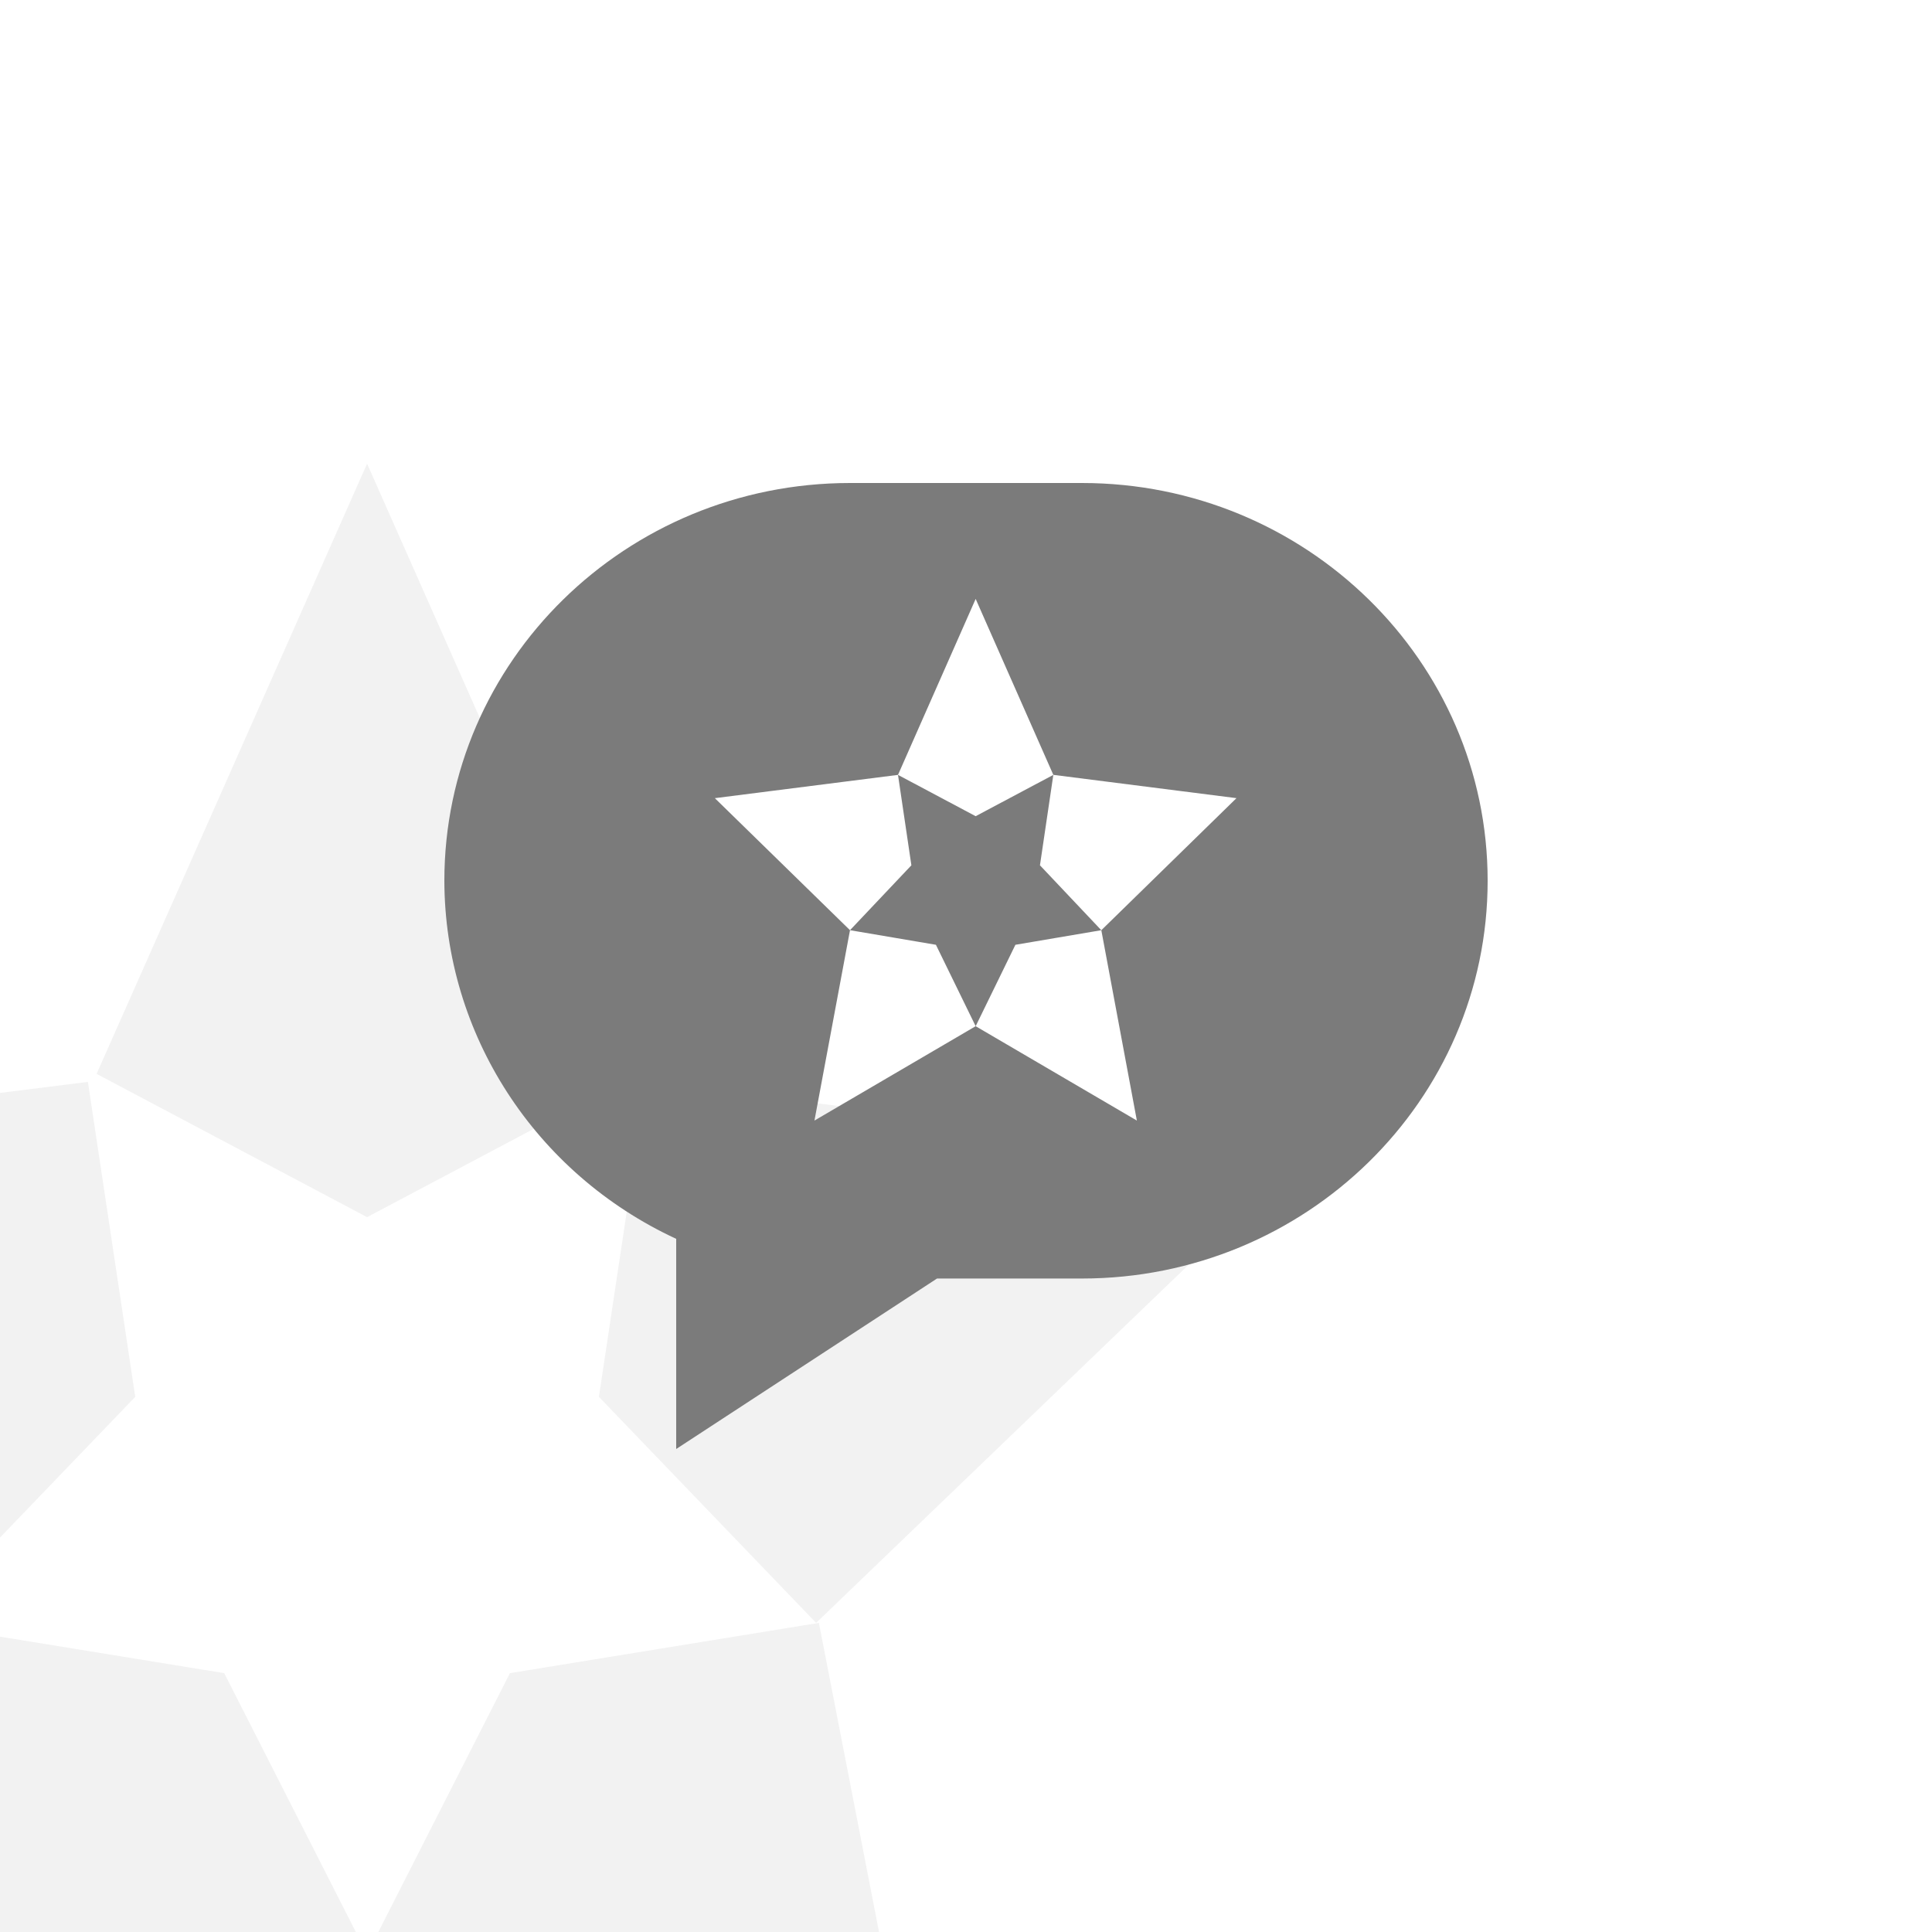 <svg width="100" height="100" xmlns="http://www.w3.org/2000/svg"><g fill="#7B7B7B" fill-rule="evenodd"><path d="M19 24l14 31.583L19 63 5 55.583 19 24zm-48 36.198L4.55 56 7 72.301-4.243 84-29 60.198zM31 72.3L33.45 56 67 60.198 42.242 84 31 72.3zM-11 118l6.613-34 15.992 2.602L19 101.145-11 118zm60 0l-30-16.855 7.394-14.543L42.386 84 49 118z" opacity=".101" style="mix-blend-mode:multiply"/><path d="M23 45.588C23 34.22 32.404 25 44 25h12c11.596 0 21 9.22 21 20.588 0 11.369-9.404 20.588-21 20.588h-7.5L35 75V64.122c-7.312-3.389-11.984-10.604-12-18.534zm27.5 7.528l-2.057-4.214-4.447-.755L42.156 58l8.344-4.884L58.844 58l-1.84-9.853-4.447.755-2.057 4.214zm4.02-13.009L50.5 31l-4.02 9.108 4.02 2.138 4.02-2.138-.692 4.68 3.176 3.36L64 41.312l-9.48-1.206zM37 41.313l6.996 6.834 3.177-3.359-.693-4.68L37 41.313z"/></g></svg>